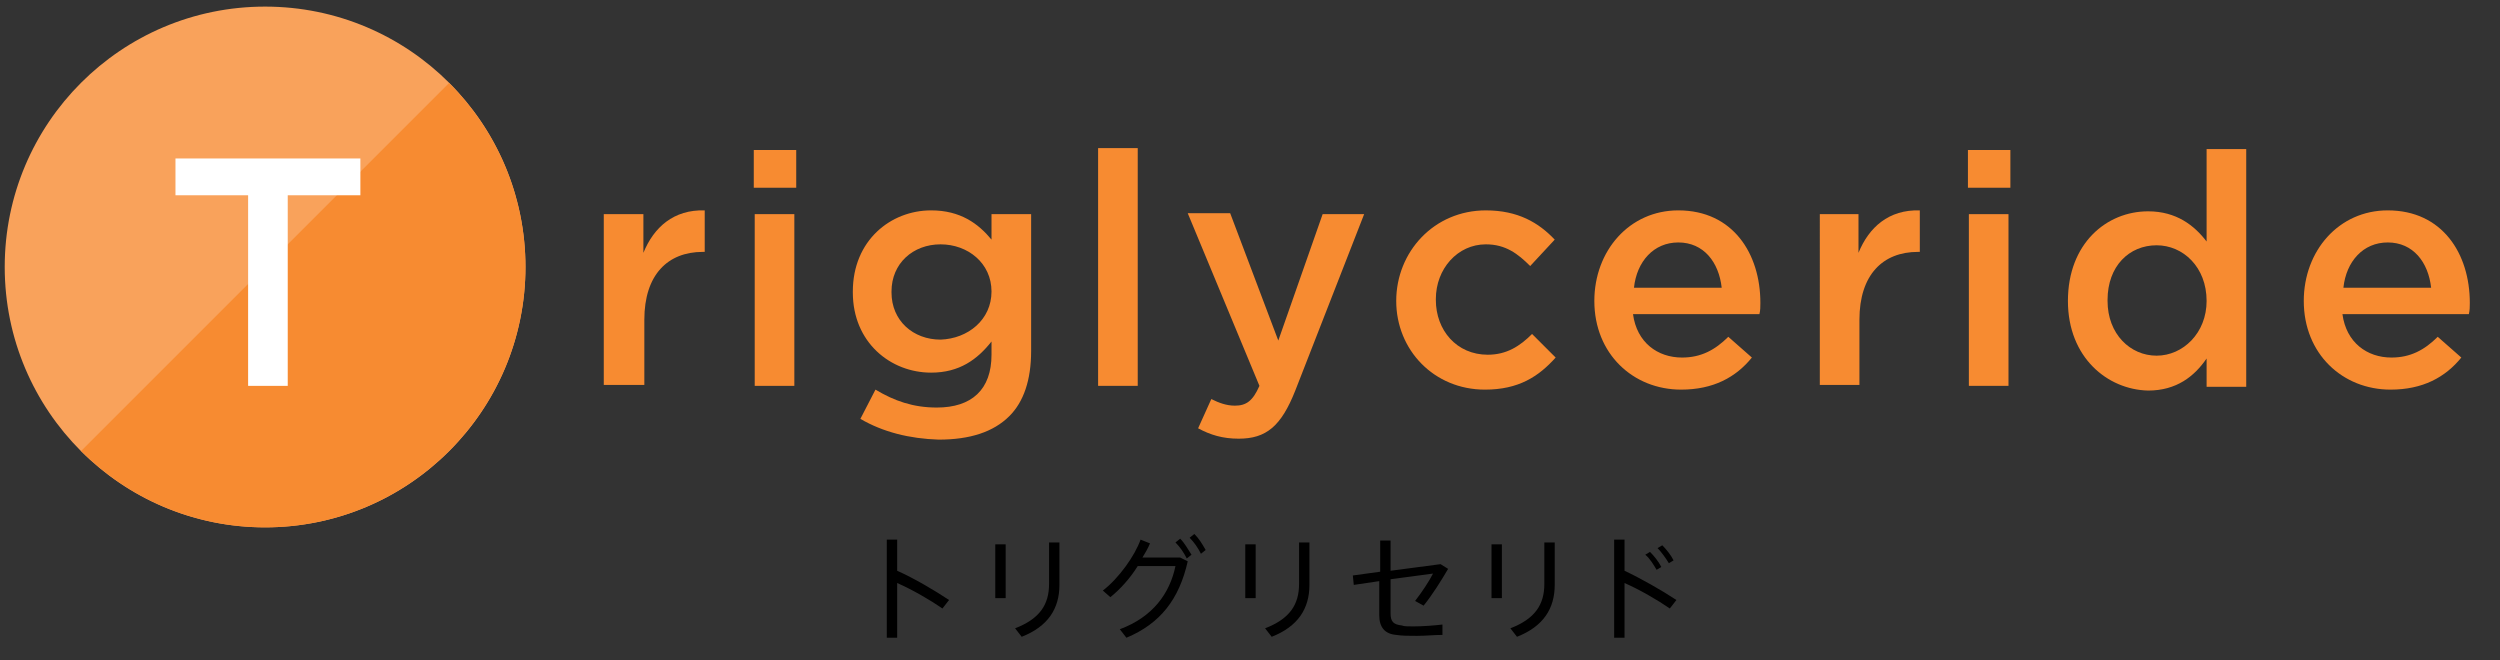 <?xml version="1.0" encoding="utf-8"?>
<!-- Generator: Adobe Illustrator 25.4.8, SVG Export Plug-In . SVG Version: 6.00 Build 0)  -->
<svg version="1.1" id="レイヤー_1" xmlns="http://www.w3.org/2000/svg" xmlns:xlink="http://www.w3.org/1999/xlink" x="0px"
	 y="0px" viewBox="0 0 265 70" enable-background="new 0 0 265 70" xml:space="preserve">
<rect x="0" y="0" width="265" height="70" fill="#333333" stroke="none"/>
<g>
	<g>
		<circle fill="#F9A25B" cx="28.1" cy="28.3" r="27.6"/>
		<path fill="#F78B31" d="M47.6,8.8c10.8,10.8,10.8,28.2,0,39s-28.2,10.8-39,0L47.6,8.8z"/>
		<g>
			<path fill="#FFFFFF" d="M26.3,20.7h-7.7v-3.9h19.6v3.9h-7.7v20.2h-4.2C26.3,40.9,26.3,20.7,26.3,20.7z"/>
		</g>
	</g>
	<g>
		<path fill="#F78B31" d="M64,22.7h4.2v4.1c1.1-2.7,3.2-4.6,6.5-4.5v4.4h-0.2c-3.7,0-6.2,2.4-6.2,7.2v6.9H64V22.7z"/>
		<path fill="#F78B31" d="M79.9,15.9h4.5v4h-4.5V15.9z M80,22.7h4.2v18.2H80V22.7z"/>
		<path fill="#F78B31" d="M91.2,44.4l1.6-3.1c2,1.2,4,1.9,6.5,1.9c3.7,0,5.8-1.9,5.8-5.6v-1.4c-1.5,1.9-3.4,3.3-6.4,3.3
			c-4.3,0-8.3-3.2-8.3-8.5v-0.1c0-5.4,4-8.6,8.3-8.6c3.1,0,5,1.4,6.4,3.1v-2.7h4.2v14.5c0,3.1-0.8,5.4-2.3,6.9
			c-1.7,1.7-4.2,2.5-7.5,2.5C96.4,46.5,93.6,45.8,91.2,44.4z M105.1,30.9L105.1,30.9c0-3-2.5-5-5.4-5s-5.2,2-5.2,5V31
			c0,3,2.3,5,5.2,5C102.6,35.9,105.1,33.9,105.1,30.9z"/>
		<path fill="#F78B31" d="M116.4,15.7h4.2v25.2h-4.2V15.7z"/>
		<path fill="#F78B31" d="M140.2,22.7h4.4l-7.3,18.7c-1.5,3.8-3.1,5.1-6,5.1c-1.7,0-3-0.4-4.3-1.1l1.4-3.1c0.8,0.4,1.6,0.7,2.5,0.7
			c1.2,0,1.9-0.5,2.6-2.1l-7.6-18.3h4.5l5.1,13.5L140.2,22.7z"/>
		<path fill="#F78B31" d="M148,31.9L148,31.9c0-5.2,4-9.6,9.5-9.6c3.4,0,5.6,1.3,7.3,3.1l-2.6,2.8c-1.3-1.3-2.6-2.3-4.7-2.3
			c-3,0-5.3,2.6-5.3,5.8v0.1c0,3.2,2.2,5.8,5.5,5.8c2,0,3.4-0.9,4.7-2.2l2.5,2.5c-1.8,2-3.9,3.4-7.5,3.4C152,41.3,148,37.1,148,31.9
			z"/>
		<path fill="#F78B31" d="M169,31.9L169,31.9c0-5.3,3.7-9.6,8.9-9.6c5.8,0,8.7,4.6,8.7,9.8c0,0.4,0,0.8-0.1,1.2h-13.4
			c0.4,3,2.6,4.6,5.2,4.6c2,0,3.5-0.8,4.9-2.2l2.5,2.2c-1.7,2.1-4.1,3.4-7.5,3.4C173.1,41.3,169,37.5,169,31.9z M182.5,30.5
			c-0.3-2.7-1.9-4.8-4.6-4.8c-2.6,0-4.4,2-4.7,4.8H182.5z"/>
		<path fill="#F78B31" d="M192.8,22.7h4.2v4.1c1.1-2.7,3.2-4.6,6.5-4.5v4.4h-0.2c-3.7,0-6.2,2.4-6.2,7.2v6.9h-4.2V22.7H192.8z"/>
		<path fill="#F78B31" d="M208.6,15.9h4.5v4h-4.5V15.9z M208.7,22.7h4.2v18.2h-4.2V22.7z"/>
		<path fill="#F78B31" d="M219.2,31.9L219.2,31.9c0-6.1,4.1-9.5,8.5-9.5c3,0,4.9,1.5,6.2,3.2v-9.8h4.2V41h-4.2v-3
			c-1.3,1.9-3.2,3.4-6.2,3.4C223.4,41.3,219.2,37.9,219.2,31.9z M233.9,31.9L233.9,31.9c0-3.6-2.5-5.9-5.3-5.9
			c-2.9,0-5.2,2.2-5.2,5.8v0.1c0,3.5,2.4,5.8,5.2,5.8S233.9,35.3,233.9,31.9z"/>
		<path fill="#F78B31" d="M244.2,31.9L244.2,31.9c0-5.3,3.7-9.6,8.9-9.6c5.8,0,8.7,4.6,8.7,9.8c0,0.4,0,0.8-0.1,1.2h-13.4
			c0.4,3,2.6,4.6,5.2,4.6c2,0,3.5-0.8,4.9-2.2l2.5,2.2c-1.7,2.1-4.1,3.4-7.5,3.4C248.3,41.3,244.2,37.5,244.2,31.9z M257.7,30.5
			c-0.3-2.7-1.9-4.8-4.6-4.8c-2.6,0-4.4,2-4.7,4.8H257.7z"/>
	</g>
	<g>
		<g>
			<path d="M100.6,63.6l-0.7,0.9c-1.3-0.9-3.2-2-4.8-2.7v5.8H94V57.2h1.1v3.3C96.9,61.3,99.1,62.6,100.6,63.6z"/>
			<path d="M106.6,57.7v5.7h-1.1v-5.7H106.6z M112.3,57.6V62c0,2.5-1.2,4.4-4,5.5l-0.7-0.9c2.6-1,3.6-2.5,3.6-4.7v-4.4h1.1V57.6z"/>
			<path d="M125.1,59.1l0.8,0.4c-0.9,4-2.9,6.6-6.5,8.1l-0.7-0.9c3.5-1.3,5.3-3.8,5.9-6.7h-4c-0.8,1.3-1.9,2.5-2.9,3.3l-0.8-0.7
				c1.7-1.3,3.4-3.7,4-5.4l1,0.4c-0.2,0.5-0.5,1-0.8,1.5C121.1,59.1,125.1,59.1,125.1,59.1z M125.1,57.1c0.5,0.5,0.8,1.1,1.2,1.7
				l-0.5,0.4c-0.3-0.6-0.7-1.2-1.2-1.7L125.1,57.1z M126.6,56.6c0.5,0.5,0.8,1,1.2,1.7l-0.5,0.4c-0.3-0.6-0.7-1.2-1.2-1.7
				L126.6,56.6z"/>
			<path d="M133.1,57.7v5.7H132v-5.7H133.1z M138.8,57.6V62c0,2.5-1.2,4.4-4,5.5l-0.7-0.9c2.6-1,3.6-2.5,3.6-4.7v-4.4h1.1V57.6z"/>
			<path d="M149.8,66.4c1,0,2.3-0.1,3.1-0.2v1.1c-0.8,0-1.8,0.1-2.7,0.1c-0.8,0-1.6,0-2.2-0.1c-1.2-0.1-1.8-0.8-1.8-2.1v-3.6
				l-2.7,0.4l-0.1-1l2.9-0.4v-3.3h1.1v3.2l5.3-0.7l0.8,0.5c-0.7,1.2-1.7,2.8-2.6,3.9l-0.9-0.5c0.7-0.9,1.5-2.1,1.9-2.9l-4.5,0.6V65
				c0,0.9,0.3,1.2,1.2,1.3C148.8,66.4,149.3,66.4,149.8,66.4z"/>
			<path d="M159.2,57.7v5.7h-1.1v-5.7H159.2z M164.8,57.6V62c0,2.5-1.2,4.4-4,5.5l-0.7-0.9c2.6-1,3.6-2.5,3.6-4.7v-4.4h1.1V57.6z"/>
			<path d="M177.7,63.6l-0.7,0.9c-1.3-0.9-3.2-2-4.8-2.7v5.8h-1.1V57.2h1.1v3.3C173.9,61.3,176.2,62.6,177.7,63.6z M174.9,58.5
				c0.4,0.4,0.9,1,1.2,1.6l-0.5,0.3c-0.3-0.5-0.7-1.2-1.2-1.6L174.9,58.5z M176.2,57.8c0.4,0.4,0.9,1,1.2,1.6l-0.5,0.3
				c-0.3-0.5-0.8-1.2-1.2-1.6L176.2,57.8z"/>
		</g>
	</g>
</g>
</svg>

